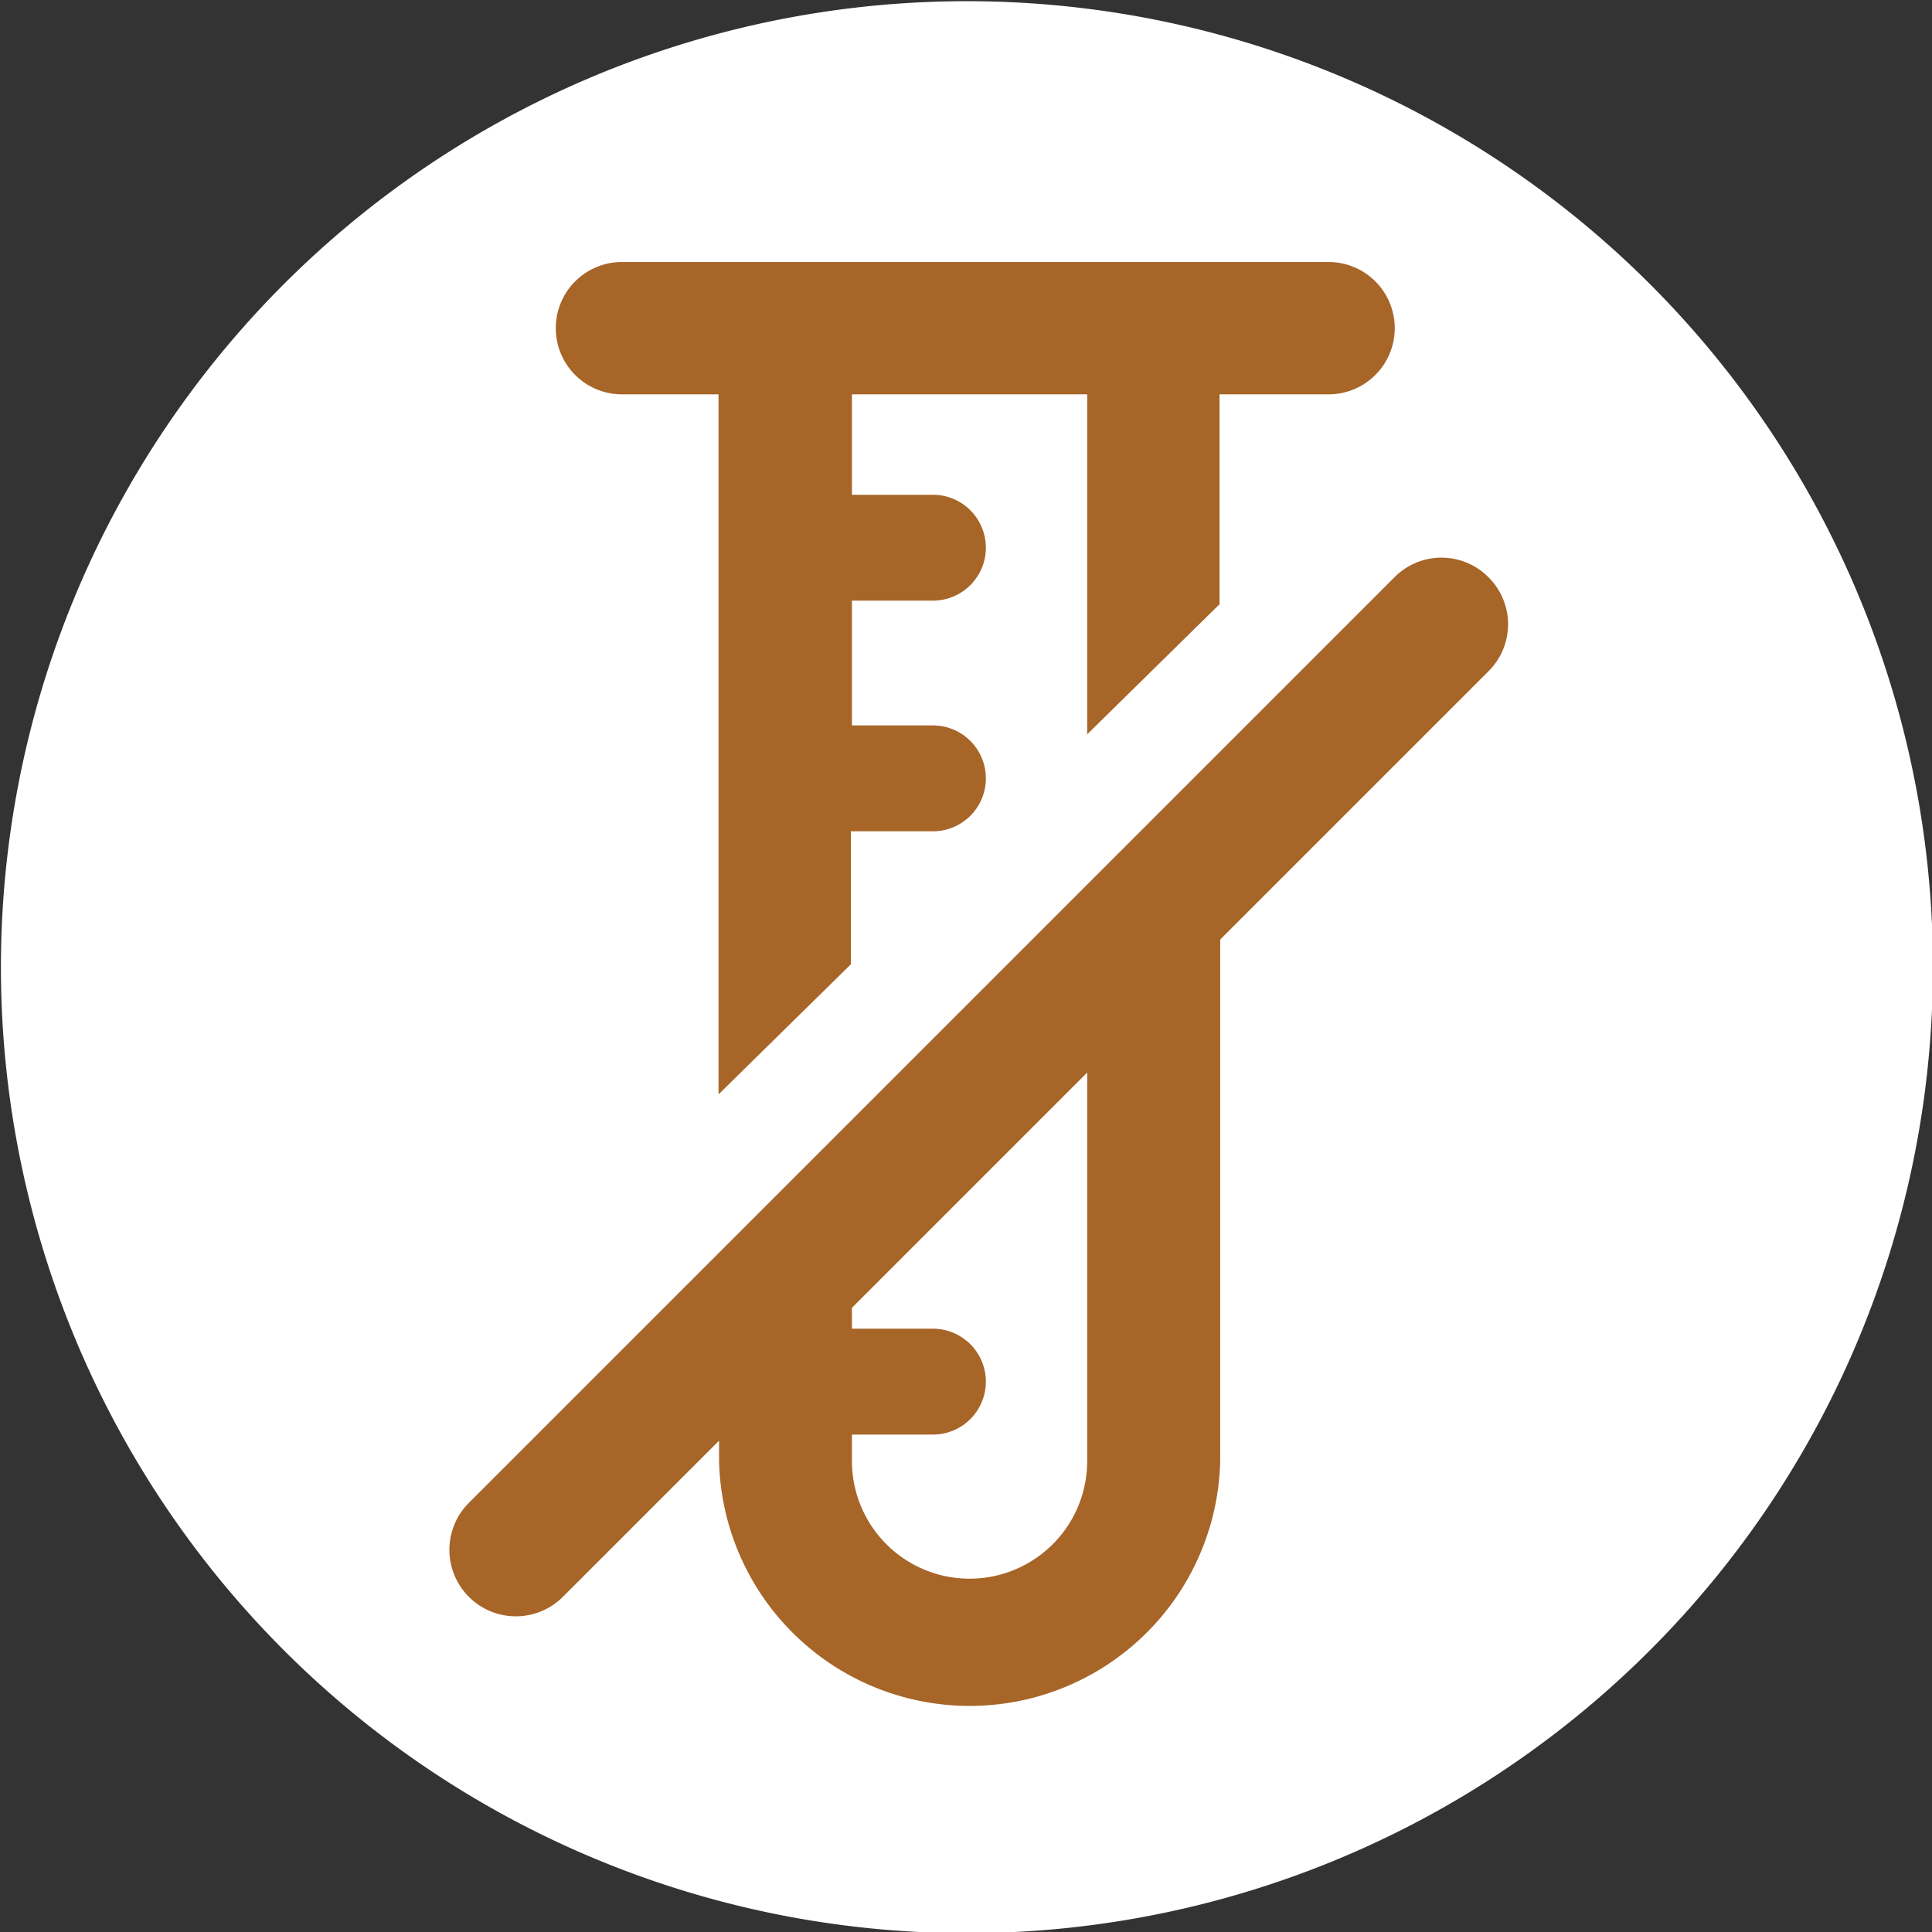 <svg id="Layer_1" data-name="Layer 1" xmlns="http://www.w3.org/2000/svg" viewBox="0 0 146 146"><rect x="0" y="0" width="146" height="146" fill="#333333" stroke="none"/><defs><style>.cls-1{fill:#fff;}.cls-2{fill:#a76528;}</style></defs><path class="cls-1" d="M146.07,73.09a73,73,0,1,1-73-73,73,73,0,0,1,73,73"/><path class="cls-2" d="M112.48,43.62a5,5,0,0,0-7.1,0L35.43,113.57a5,5,0,0,0,7.11,7.1l11.8-11.8v1.54a18.94,18.94,0,0,0,37.87,0V71l20.27-20.27a5,5,0,0,0,0-7.11M82.16,110.41a8.89,8.89,0,0,1-17.78,0v-2H70.5a4,4,0,1,0,0-8H64.38V98.83L82.16,81.05Z"/><path class="cls-2" d="M47,29.8h7.3V82.7l10-9.83V62.82H70.5a4,4,0,1,0,0-8H64.38V45.39H70.5a4,4,0,1,0,0-8H64.38V29.8H82.16V55.49l10-9.83V29.8h8.24a5,5,0,1,0,0-10H47A5,5,0,1,0,47,29.8"/></svg>